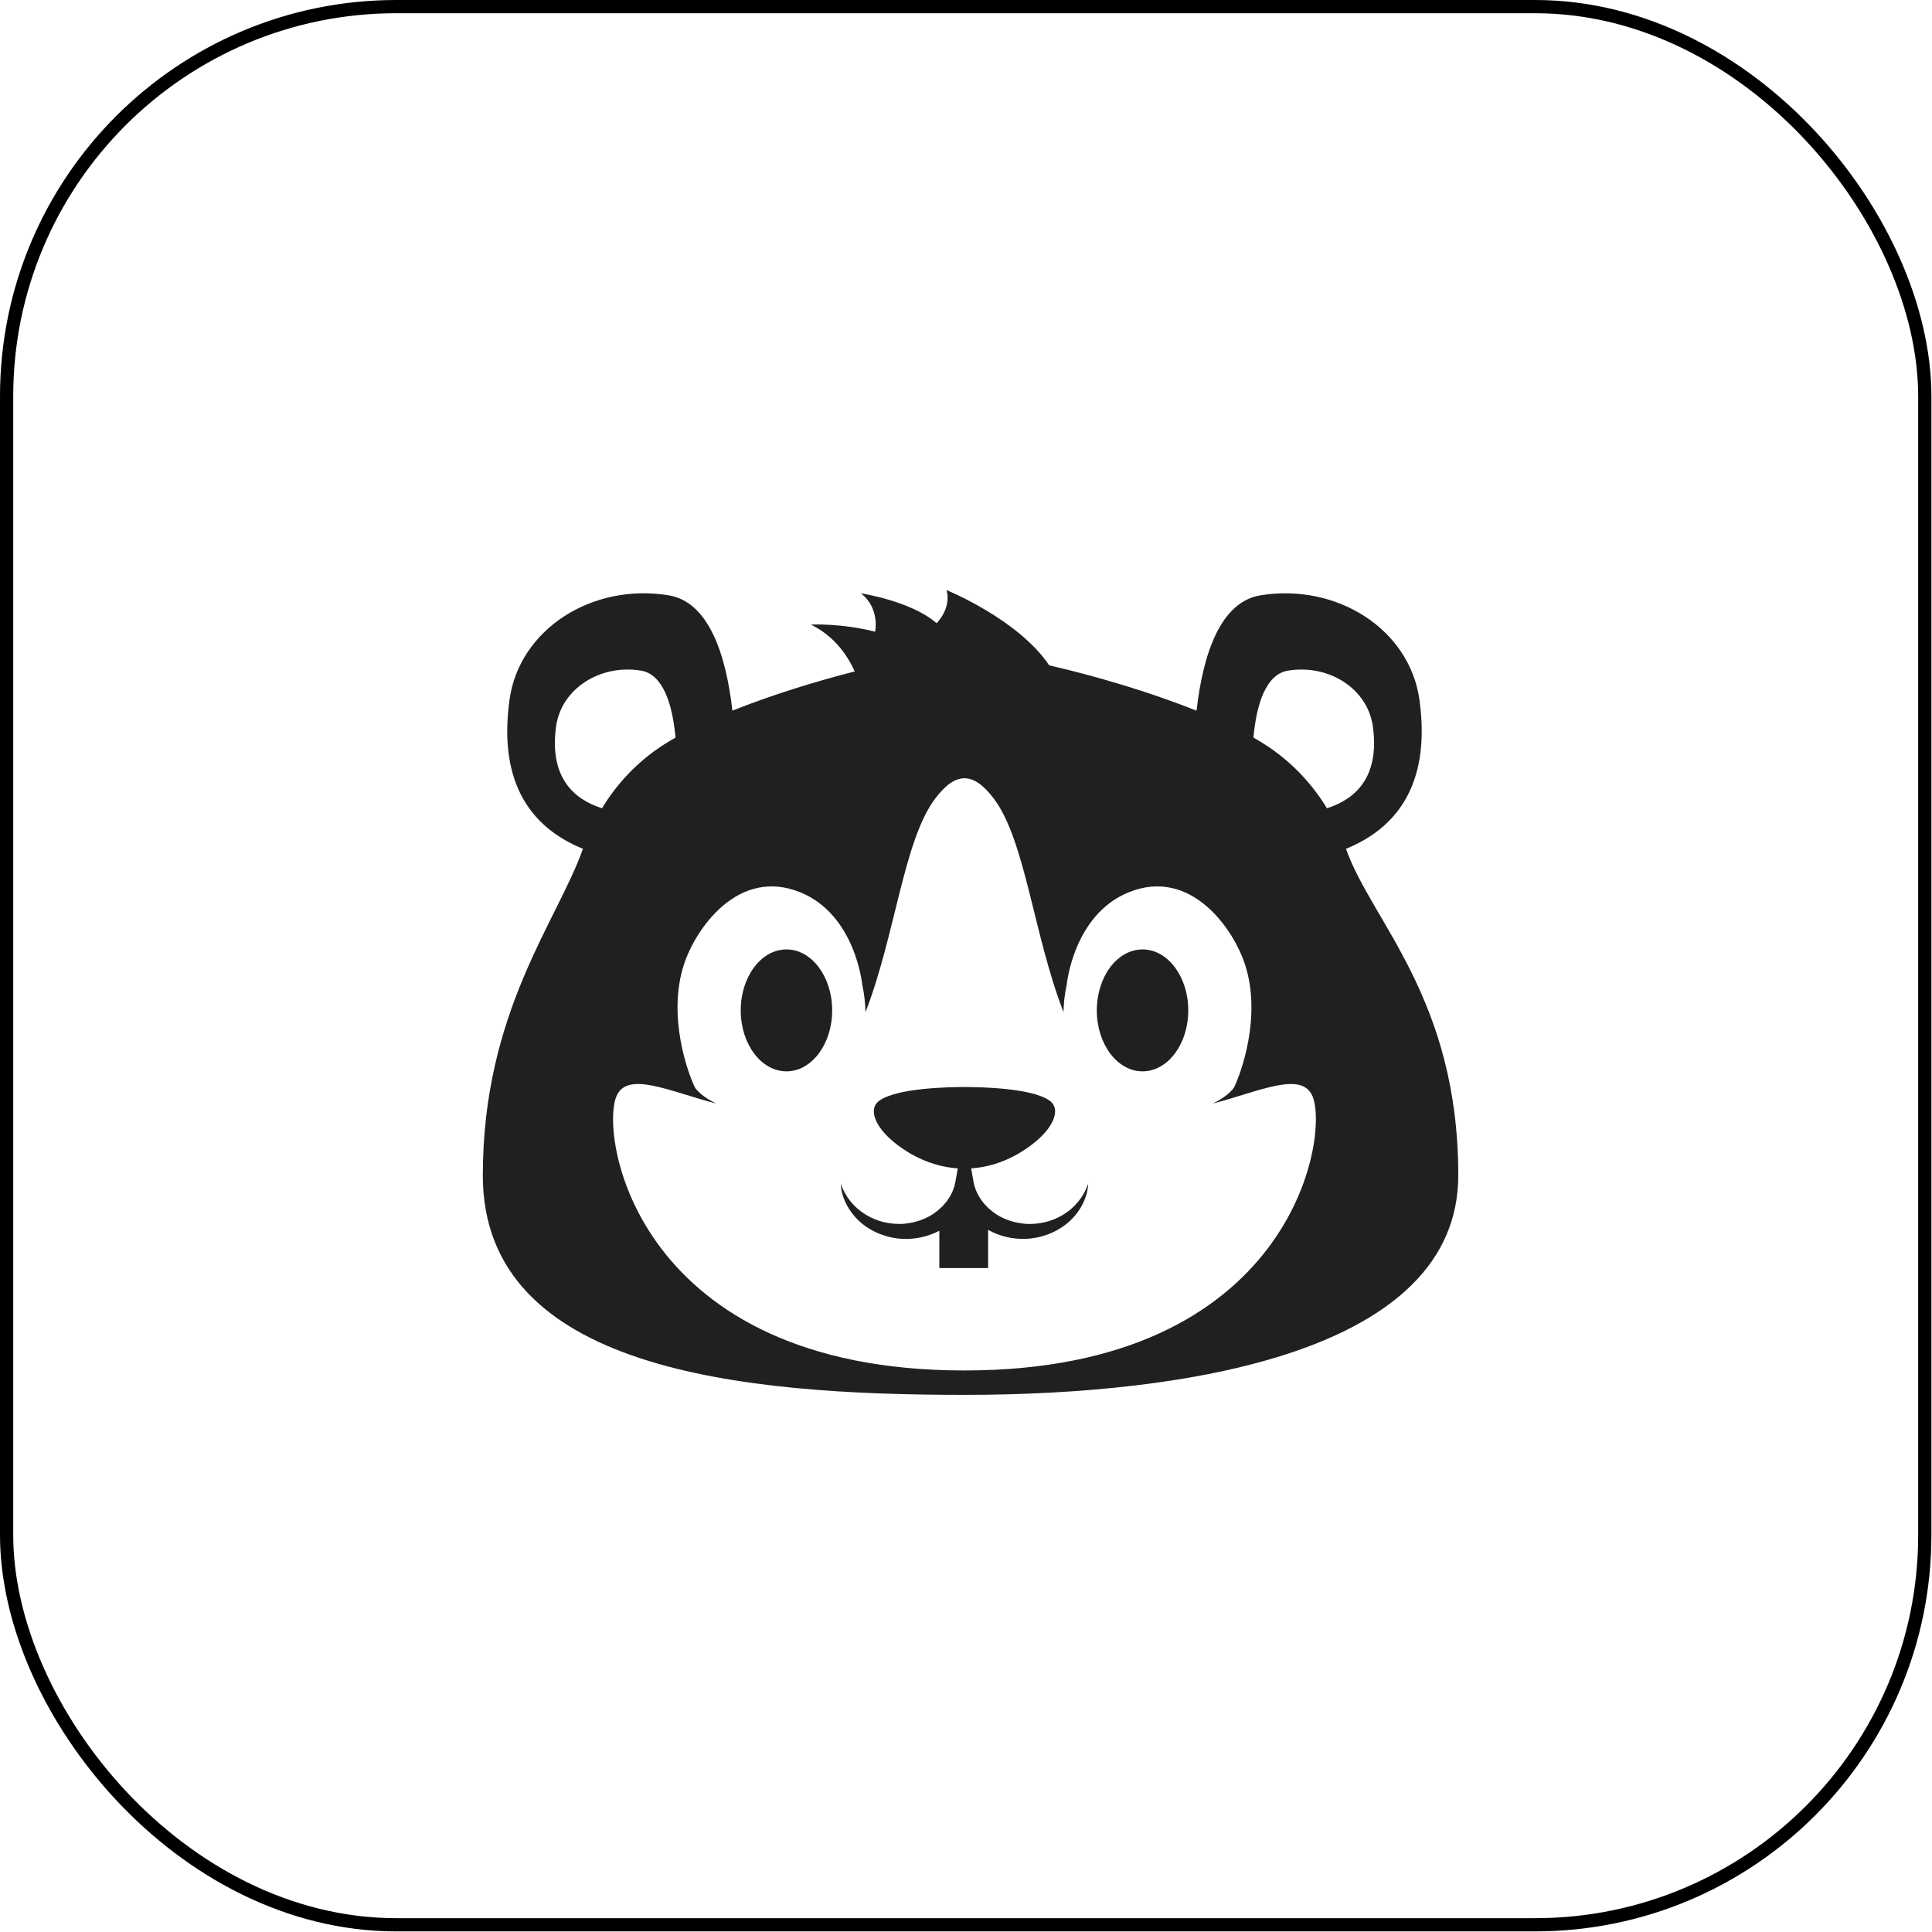 <?xml version="1.0" encoding="UTF-8"?> <svg xmlns="http://www.w3.org/2000/svg" width="45" height="45" viewBox="0 0 45 45" fill="none"><rect x="0.154" y="0.154" width="44.678" height="44.678" rx="9.078" stroke="black" stroke-width="0.308"></rect><path d="M33.061 16.296C32.832 14.658 31.141 13.575 29.355 13.867C28.438 14.017 28.022 15.209 27.87 16.554C26.78 16.116 25.508 15.743 24.438 15.497C23.713 14.419 22.047 13.745 22.047 13.745C22.167 14.174 21.815 14.516 21.815 14.516C21.225 13.998 20.051 13.819 20.051 13.819C20.503 14.171 20.383 14.713 20.383 14.713C19.569 14.509 18.888 14.548 18.888 14.548C19.393 14.798 19.709 15.2 19.908 15.639C18.977 15.877 17.957 16.193 17.059 16.553C16.907 15.208 16.492 14.016 15.574 13.866C13.789 13.575 12.096 14.657 11.868 16.296C11.584 18.342 12.468 19.32 13.578 19.77C12.977 21.468 11.246 23.573 11.246 27.377C11.246 31.921 17.286 32.489 22.465 32.489C27.644 32.489 33.966 31.495 33.966 27.377C33.966 23.259 31.951 21.468 31.35 19.77C32.46 19.32 33.345 18.342 33.061 16.296ZM14.022 18.826C13.36 18.616 12.788 18.102 12.953 16.916C13.075 16.042 13.978 15.464 14.93 15.62C15.448 15.705 15.665 16.412 15.734 17.18C15.573 17.272 15.421 17.365 15.29 17.459C14.778 17.823 14.346 18.288 14.022 18.826ZM22.465 31.921C14.842 31.921 13.96 26.481 14.358 25.534C14.611 24.934 15.602 25.424 16.681 25.704C16.378 25.558 16.215 25.389 16.18 25.317C16.033 25.01 15.534 23.679 15.931 22.462C16.2 21.637 17.191 20.194 18.642 20.784C19.929 21.308 20.084 22.94 20.084 22.94C20.132 23.152 20.153 23.365 20.159 23.574C20.854 21.789 21.048 19.562 21.788 18.593C22.26 17.972 22.669 17.972 23.142 18.593C23.881 19.562 24.076 21.788 24.771 23.573C24.775 23.36 24.799 23.148 24.845 22.94C24.845 22.94 25 21.308 26.287 20.784C27.738 20.194 28.729 21.637 28.998 22.462C29.395 23.679 28.897 25.01 28.749 25.317C28.714 25.389 28.551 25.558 28.248 25.704C29.326 25.424 30.318 24.934 30.571 25.534C30.969 26.481 30.087 31.921 22.465 31.921ZM30.907 18.826C30.581 18.289 30.15 17.823 29.638 17.459C29.495 17.358 29.347 17.265 29.195 17.18C29.264 16.412 29.481 15.705 30 15.62C30.952 15.464 31.854 16.042 31.976 16.916C32.141 18.103 31.569 18.616 30.907 18.826Z" fill="#202020"></path><path d="M23.904 28.507C24.195 28.52 24.496 28.456 24.756 28.297C25.032 28.133 25.241 27.877 25.346 27.573C25.33 27.914 25.144 28.246 24.878 28.476C24.604 28.706 24.262 28.839 23.904 28.854C23.593 28.869 23.285 28.797 23.015 28.646V29.536H21.879V28.666C21.615 28.805 21.318 28.87 21.018 28.855C20.677 28.84 20.315 28.705 20.051 28.476C19.785 28.246 19.599 27.914 19.583 27.573C19.688 27.876 19.898 28.133 20.174 28.297C20.438 28.456 20.725 28.52 21.032 28.506C21.308 28.485 21.6 28.392 21.818 28.214C22.042 28.043 22.205 27.799 22.253 27.529L22.309 27.214C21.972 27.191 21.579 27.094 21.165 26.845C20.409 26.386 20.189 25.856 20.473 25.643C20.874 25.341 22.099 25.319 22.465 25.319C22.83 25.319 24.056 25.341 24.456 25.643C24.74 25.856 24.52 26.386 23.763 26.845C23.35 27.094 22.957 27.191 22.62 27.214L22.676 27.529C22.724 27.799 22.888 28.044 23.111 28.215C23.334 28.392 23.611 28.485 23.904 28.507Z" fill="#202020"></path><path d="M26.612 24.954C27.2 24.954 27.677 24.318 27.677 23.534C27.677 22.749 27.2 22.114 26.612 22.114C26.023 22.114 25.547 22.749 25.547 23.534C25.547 24.318 26.023 24.954 26.612 24.954Z" fill="#202020"></path><path d="M18.318 24.954C18.906 24.954 19.383 24.318 19.383 23.534C19.383 22.749 18.906 22.114 18.318 22.114C17.73 22.114 17.253 22.749 17.253 23.534C17.253 24.318 17.73 24.954 18.318 24.954Z" fill="#202020"></path></svg> 